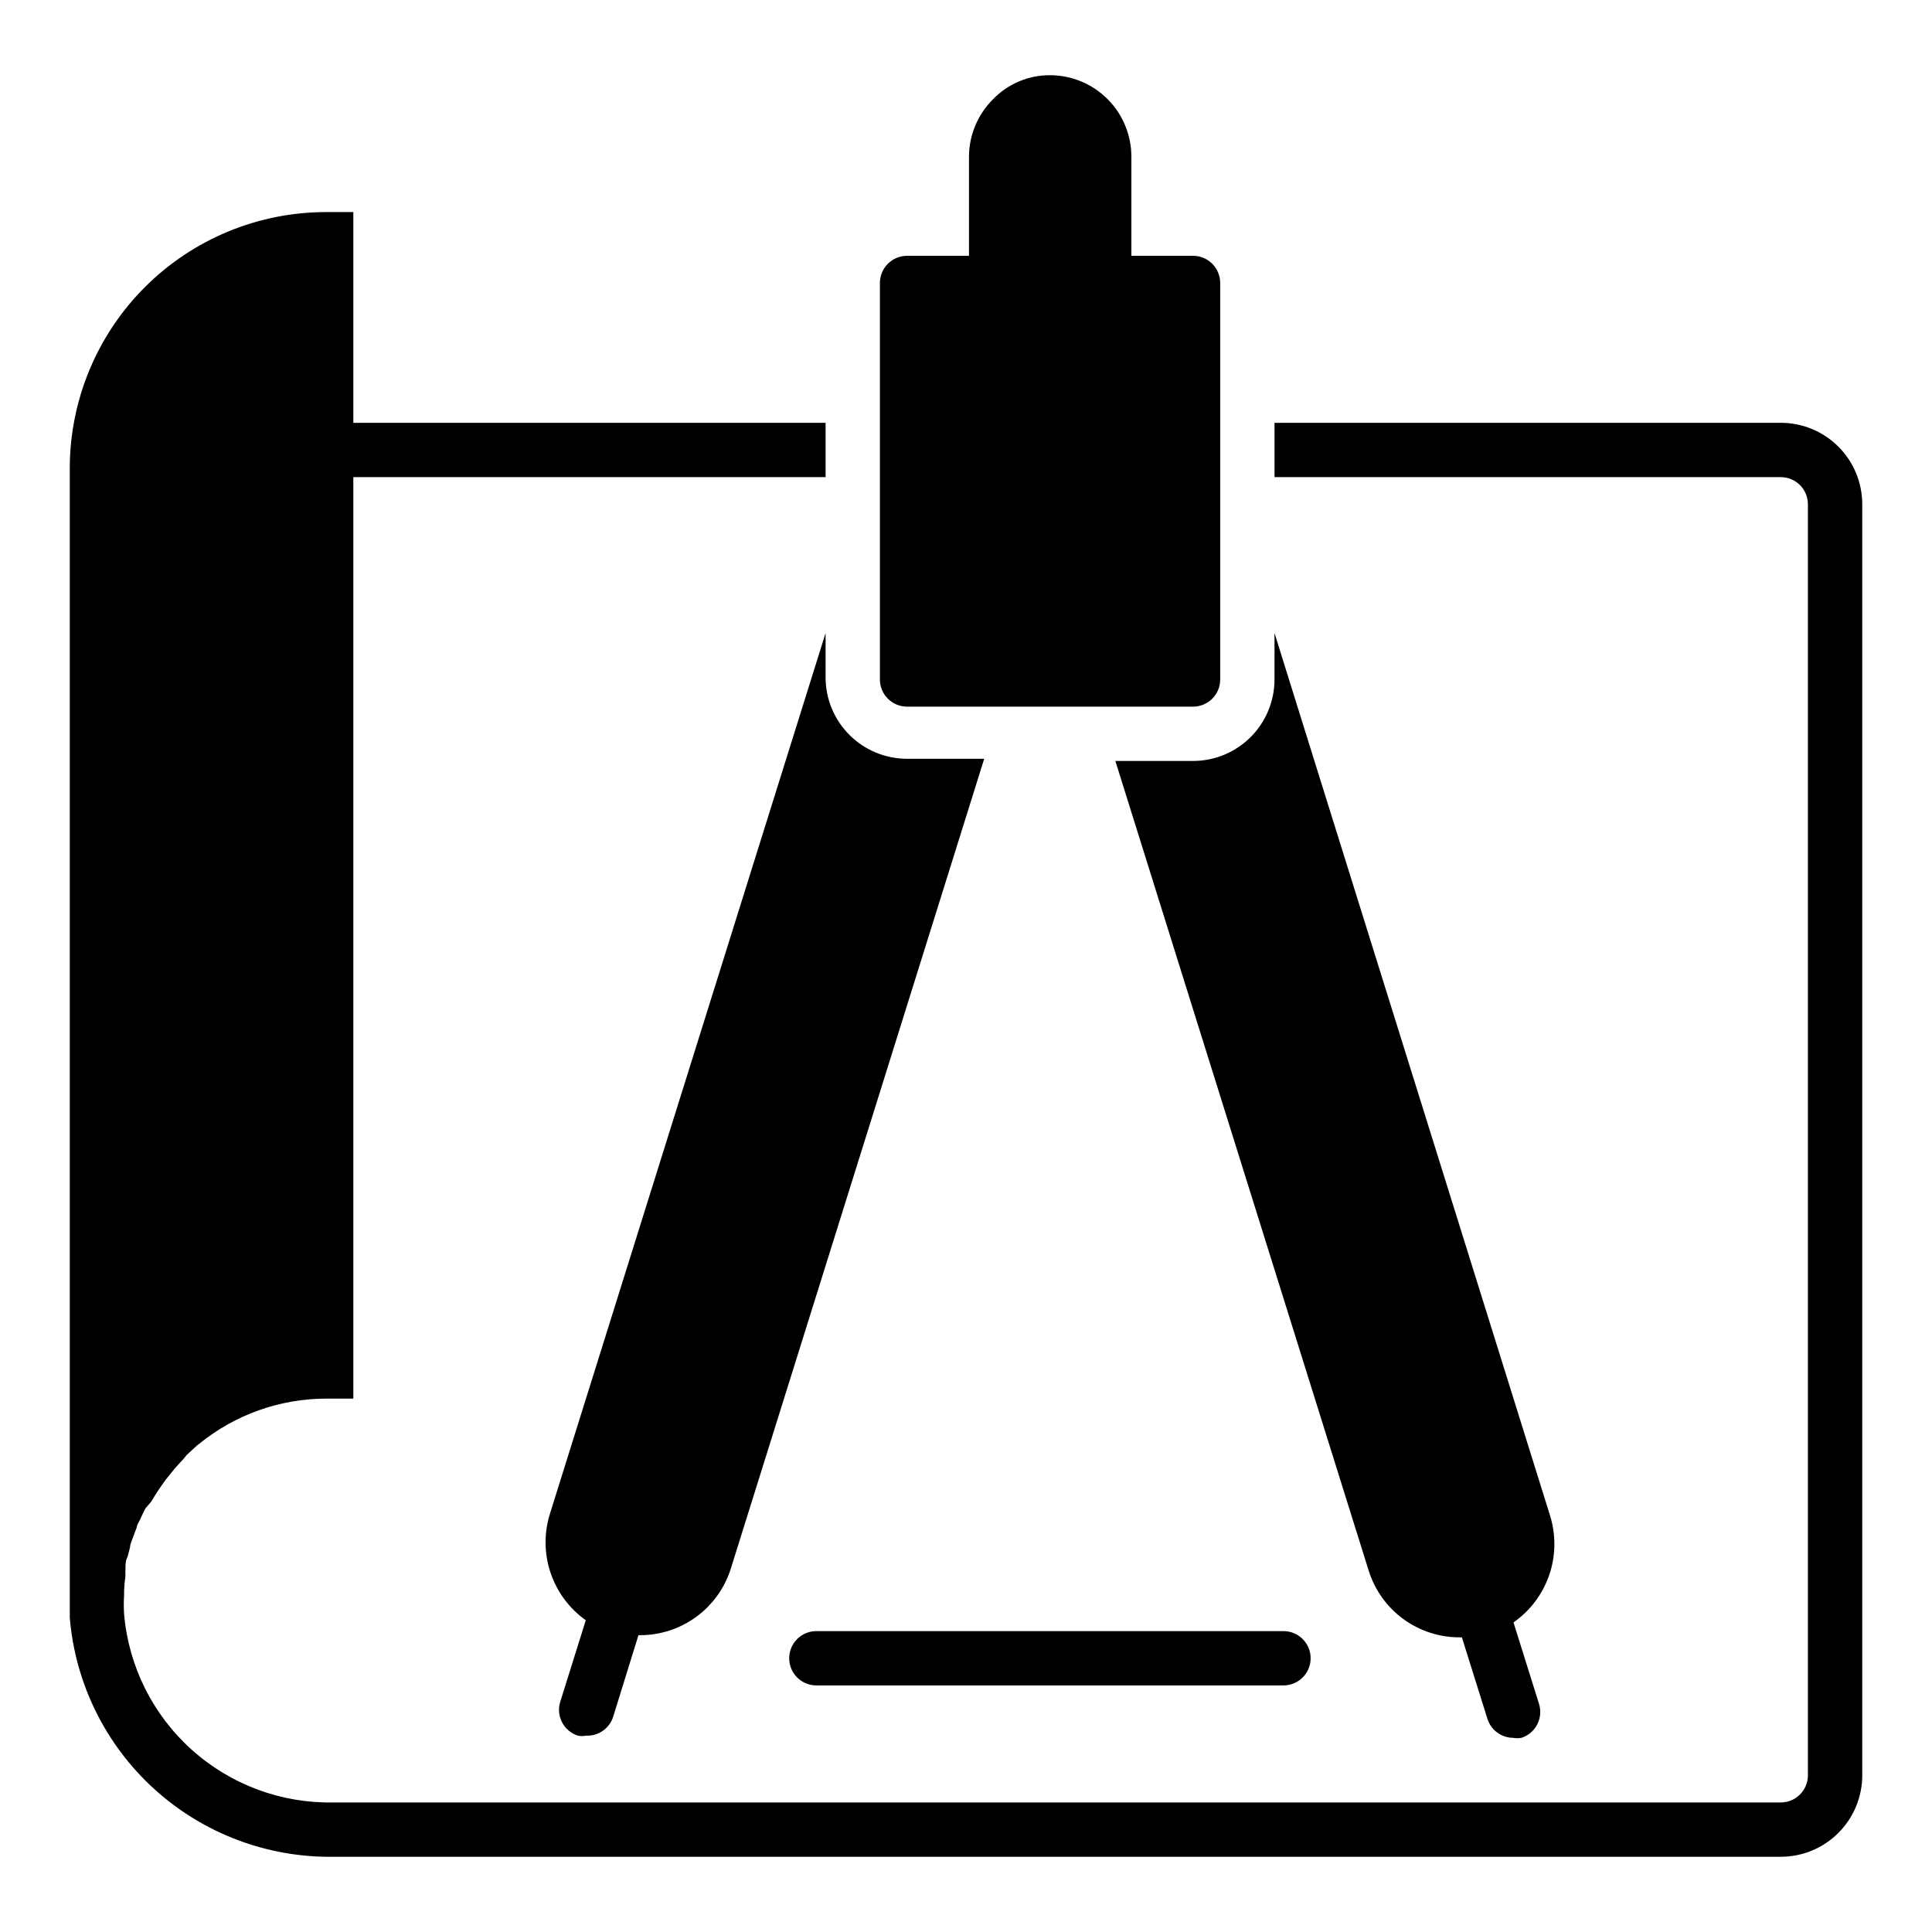 <?xml version="1.0" encoding="UTF-8"?>
<!-- Uploaded to: ICON Repo, www.svgrepo.com, Generator: ICON Repo Mixer Tools -->
<svg fill="#000000" width="800px" height="800px" version="1.1" viewBox="144 144 512 512" xmlns="http://www.w3.org/2000/svg">
 <g>
  <path d="m362.79 311.76-73.055 233.41c-1.594 5.102-1.535 10.582 0.172 15.648 1.707 5.07 4.973 9.465 9.332 12.566l-6.766 21.594v-0.004c-1.18 3.773 0.91 7.793 4.676 8.996 0.715 0.137 1.445 0.137 2.16 0 3.266 0.148 6.219-1.918 7.195-5.039l6.695-21.594 0.434 0.004c5.359 0 10.582-1.707 14.906-4.879 4.324-3.172 7.523-7.641 9.133-12.754l67.152-214.62-20.445-0.004c-5.727 0-11.219-2.273-15.266-6.324-4.051-4.047-6.324-9.539-6.324-15.266z"/>
  <path d="m439.58 345.66 67.152 214.62c1.613 5.129 4.82 9.605 9.16 12.777 4.336 3.172 9.578 4.875 14.949 4.856h0.574l6.766 21.594h0.004c0.938 2.988 3.703 5.023 6.836 5.039 0.715 0.137 1.445 0.137 2.16 0 3.766-1.207 5.856-5.223 4.676-9l-6.766-21.594v0.004c4.398-3.07 7.707-7.453 9.453-12.523 1.746-5.07 1.84-10.562 0.266-15.691l-73.055-233.98v12.309-0.004c0 5.727-2.273 11.219-6.324 15.27-4.047 4.047-9.539 6.324-15.266 6.324z"/>
  <path d="m360.34 576.26c-3.973 0-7.195 3.219-7.195 7.195 0 3.977 3.223 7.199 7.195 7.199h123.79c3.977 0 7.199-3.223 7.199-7.199 0-3.977-3.223-7.195-7.199-7.195z"/>
  <path d="m615.92 256.05h-134.16v14.395h134.16c1.906 0 3.738 0.758 5.09 2.106 1.348 1.352 2.106 3.18 2.106 5.09v336.83c0 1.91-0.758 3.742-2.106 5.09-1.352 1.352-3.184 2.109-5.09 2.109h-383.47c-13.859 0.289-27.316-4.703-37.633-13.965-10.316-9.262-16.727-22.102-17.93-35.914-0.109-1.699-0.109-3.406 0-5.109v-1.152c0.047-1.301 0.164-2.598 0.359-3.887-0.035-0.645-0.035-1.297 0-1.941 0-1.078 0-2.16 0.574-3.168l0.648-2.519c0-0.793 0.434-1.582 0.719-2.445l1.078-2.879c0-0.648 0.504-1.223 0.793-1.871 0.289-0.648 0.938-2.016 1.441-3.023l1.586-1.871c0.574-0.938 1.152-1.941 1.801-2.879l1.078-1.582c0.648-0.938 1.297-1.801 2.016-2.664l1.297-1.582c0.719-0.793 1.441-1.656 2.231-2.445l1.004-1.227 2.734-2.519 0.574-0.434h0.004c9.504-7.711 21.371-11.93 33.609-11.945h7.199v-244.2h125.16v-14.395h-125.16v-55.852h-7.199c-18.008 0-35.277 7.148-48.016 19.875-12.738 12.723-19.906 29.988-19.926 47.996v300.12 4.535c1.457 17.434 9.473 33.664 22.43 45.422 12.957 11.754 29.891 18.156 47.383 17.914h383.62c5.727 0 11.219-2.277 15.266-6.324 4.051-4.051 6.324-9.543 6.324-15.27v-336.83c0-5.727-2.273-11.219-6.324-15.266-4.047-4.051-9.539-6.324-15.266-6.324z"/>
  <path d="m384.38 331.27h75.789c1.91 0 3.738-0.758 5.09-2.109 1.348-1.348 2.106-3.18 2.106-5.09v-105.08c0-1.91-0.758-3.742-2.106-5.09-1.352-1.352-3.18-2.109-5.09-2.109h-16.34v-26.27c0-5.727-2.273-11.219-6.324-15.27-4.047-4.047-9.539-6.32-15.266-6.32-5.668-0.02-11.098 2.266-15.043 6.332-4.078 4.035-6.383 9.523-6.406 15.258v26.27h-16.41c-3.973 0-7.195 3.223-7.195 7.199v105.08-0.004c0 1.91 0.758 3.742 2.109 5.09 1.348 1.352 3.18 2.109 5.086 2.109z"/>
 </g>
</svg>